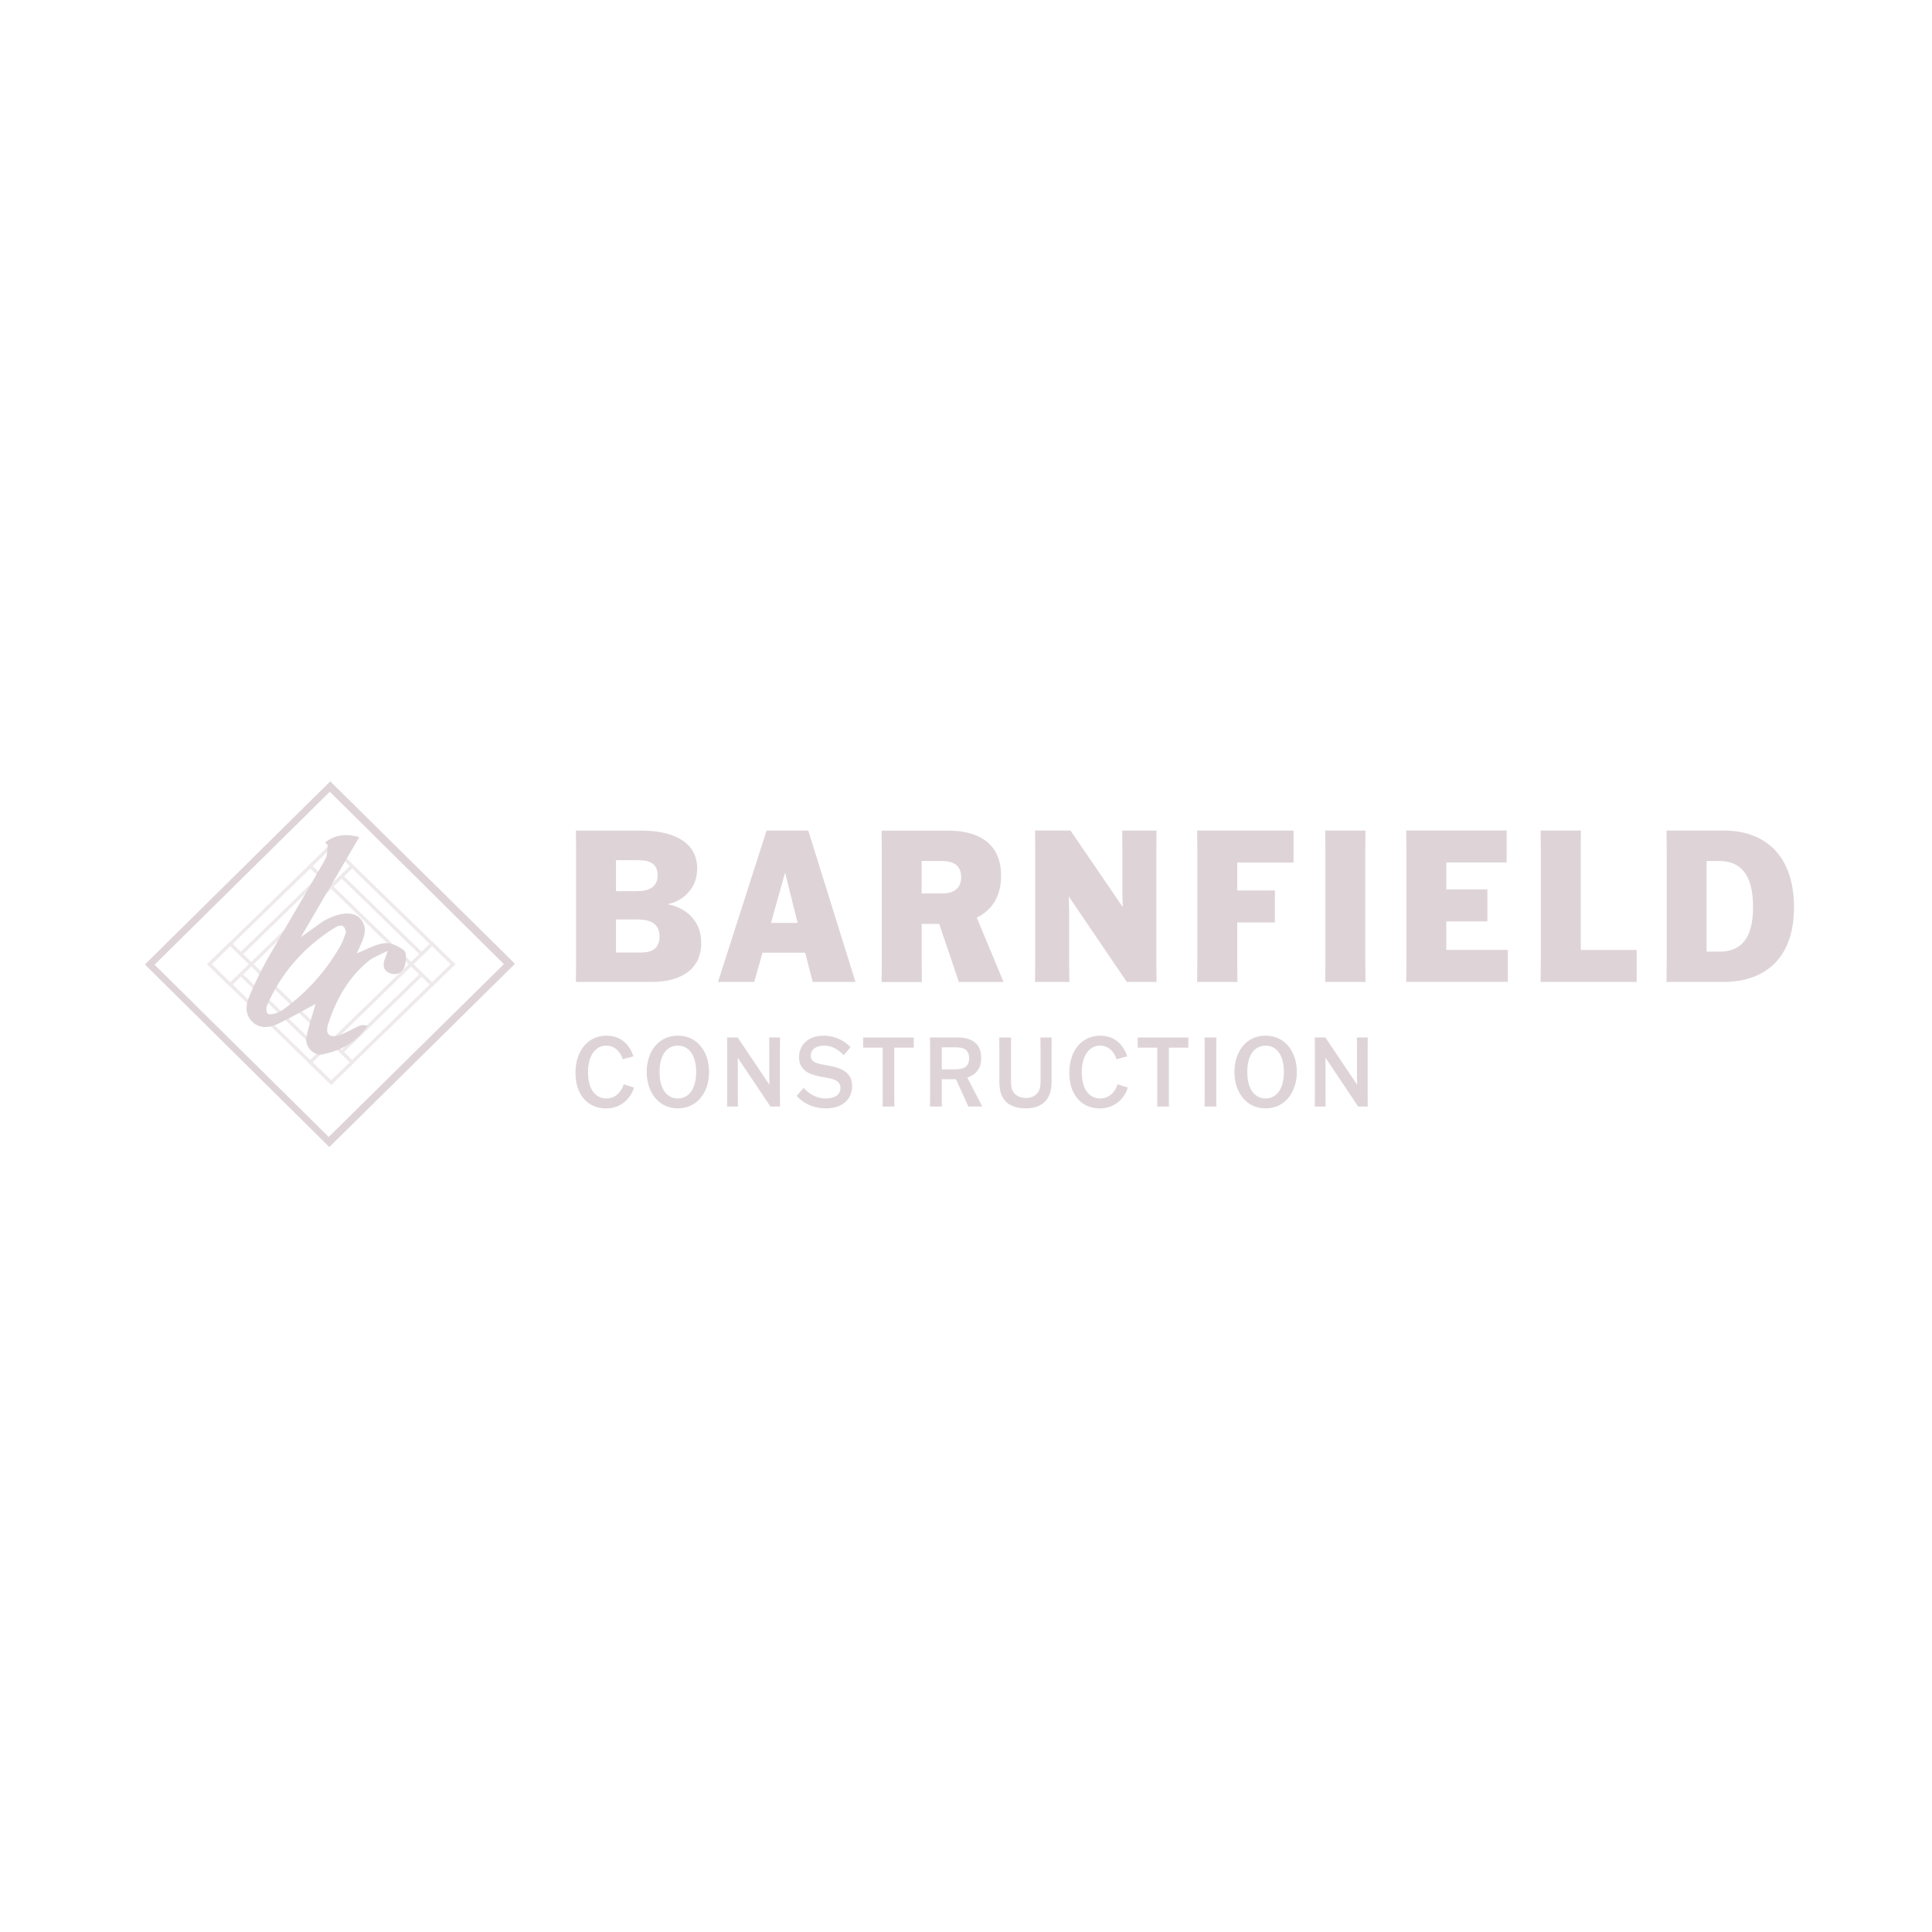 <?xml version="1.0" encoding="UTF-8"?>
<svg xmlns="http://www.w3.org/2000/svg" width="330" height="330" viewBox="0 0 330 330" fill="none">
  <path d="M60.564 147.935L56.587 144.069L56.572 144.084L56.555 144.069L52.579 147.935L52.595 147.95L39.35 160.827L39.334 160.812L35.357 164.678L35.373 164.694L35.357 164.709L39.334 168.575L39.35 168.56L52.595 181.437L52.579 181.452L56.555 185.319L56.572 185.303L56.587 185.319L60.564 181.452L60.548 181.437L73.793 168.56L73.809 168.575L77.786 164.709L77.77 164.694L77.786 164.678L73.809 160.812L73.793 160.827L60.548 147.95L60.564 147.935ZM36.167 164.694L39.334 161.615L42.501 164.694L39.334 167.772L36.167 164.694ZM39.743 168.17L41.138 166.814L54.383 179.691L52.988 181.047L39.743 168.17ZM59.738 181.452L56.572 184.531L53.405 181.452L56.572 178.373L59.738 181.452ZM56.171 177.96L54.784 179.309L41.539 166.432L42.926 165.083L56.171 177.96ZM73.392 168.17L60.147 181.047L58.76 179.699L72.005 166.822L73.392 168.17ZM71.612 166.44L58.367 179.317L56.972 177.96L70.217 165.083L71.612 166.44ZM69.816 164.694L56.572 177.571L43.327 164.694L56.572 151.817L69.816 164.694ZM56.155 151.411L56.171 151.427L42.926 164.304L41.539 162.955L54.784 150.078L56.155 151.411ZM54.391 149.696L41.146 162.573L39.751 161.217L52.996 148.34L54.391 149.696ZM56.972 151.427L56.988 151.411L58.367 150.071L71.612 162.948L70.217 164.304L56.972 151.427ZM76.976 164.694L73.809 167.772L70.642 164.694L73.809 161.615L76.976 164.694ZM73.392 161.217L72.005 162.566L58.76 149.689L60.147 148.34L73.392 161.217ZM59.738 147.935L56.572 151.014L53.405 147.935L56.572 144.856L59.738 147.935Z" fill="#DED4D7" fill-opacity="0.5"></path>
  <path d="M24.75 164.741C35.22 175.102 45.833 185.604 56.255 195.926C66.797 185.518 77.426 175.031 87.968 164.623C77.45 154.238 66.829 143.752 56.414 133.461C45.889 143.854 35.244 154.372 24.75 164.741ZM56.152 194.196C46.287 184.449 36.278 174.551 26.405 164.78C36.358 154.954 46.406 145.041 56.335 135.238C66.129 144.931 76.161 154.867 86.066 164.678C76.288 174.323 66.232 184.244 56.152 194.196ZM98.366 167.72H111.374C115.59 167.72 119.775 166.093 119.775 161.03C119.775 155.968 115.201 154.592 114.206 154.521V154.38C115.256 154.27 119.083 152.753 119.083 148.342C119.083 143.319 114.111 141.873 109.631 141.873H98.366L98.398 145.269V164.332L98.366 167.728V167.72ZM105.216 146.927H109.035C111.143 146.927 112.329 147.651 112.329 149.498C112.329 151.487 110.881 152.21 108.836 152.21H105.216V146.927ZM105.216 157.053H108.868C110.944 157.053 112.655 157.666 112.655 159.985C112.655 161.754 111.668 162.697 109.496 162.697H105.216V157.053ZM176.787 167.72H182.651L182.619 164.324V155.496L182.555 153.216H182.619L192.468 167.72H197.544L197.512 164.324V145.261L197.544 141.865H191.681L191.712 145.261V152.564L191.776 154.844H191.712L182.85 141.857H176.787L176.819 145.253V164.316L176.787 167.712V167.72ZM130.937 141.865L122.639 167.72H128.829L130.245 162.728H137.525L138.814 167.72H146.125L138.058 141.865H130.945H130.937ZM131.693 157.634L134.064 149.176H134.128L136.236 157.634H131.693ZM226.352 167.72H233.234L233.202 164.324V145.261L233.234 141.865H226.352L226.384 145.261V164.324L226.352 167.72ZM204.482 167.72H211.364L211.332 164.324V157.564H217.76V152.1H211.332V147.328H220.95V141.865H204.482L204.514 145.261V164.324L204.482 167.72ZM269.999 145.261L270.03 141.865H263.148L263.18 145.261V164.324L263.148 167.72H279.554V162.257H270.006V145.261H269.999ZM294.471 141.865H284.653L284.685 145.261V164.324L284.653 167.72H294.471C300.963 167.72 306.429 164.143 306.429 154.993C306.429 145.843 301.225 141.865 294.471 141.865ZM293.675 162.547H291.503V147.069H293.675C297.2 147.069 299.435 149.239 299.435 154.914C299.435 160.59 297.16 162.547 293.675 162.547ZM247.038 157.375H254.055V151.911H247.038V147.321H257.349V141.857H240.188L240.22 145.253V164.316L240.188 167.712H257.548V162.249H247.038V157.367V157.375ZM157.423 157.815H160.422L163.779 167.728H171.385V167.657L166.842 156.738C169.277 155.543 170.995 153.264 170.995 149.616C170.995 143.429 166.317 141.881 161.973 141.881H150.58L150.612 145.277V164.34L150.58 167.736H157.462L157.431 164.34V157.831L157.423 157.815ZM157.423 147.069H160.812C162.721 147.069 164.169 147.682 164.169 149.852C164.169 151.88 162.721 152.603 161.011 152.603H157.423V147.069ZM216.169 176.894C212.812 176.894 210.846 179.7 210.846 183.096C210.846 186.492 212.819 189.322 216.169 189.322C219.518 189.322 221.507 186.516 221.507 183.096C221.507 179.677 219.518 176.894 216.169 176.894ZM216.169 187.624C214.379 187.624 213.042 186.123 213.042 183.104C213.042 180.086 214.379 178.6 216.169 178.6C217.959 178.6 219.296 180.101 219.296 183.104C219.296 186.107 217.959 187.624 216.169 187.624ZM207.76 177.208H205.747L205.763 178.757V187.459L205.747 189.008H207.76L207.744 187.459V178.757L207.76 177.208ZM194.33 178.946H197.671V187.459L197.656 189.008H199.668L199.652 187.459V178.946H202.978V177.216H194.33V178.946ZM233.624 177.208H231.77L231.786 178.757V184.205L231.818 185.242H231.786L226.384 177.208H224.578L224.594 178.757V187.459L224.578 189.008H226.432L226.416 187.459V181.729L226.384 180.691H226.416L231.985 189.008H233.624L233.608 187.459V178.757L233.624 177.208ZM187.91 187.624C186.454 187.624 184.783 186.571 184.783 183.136C184.783 180.211 186.119 178.6 187.894 178.6C189.517 178.6 190.392 179.889 190.71 180.927L192.548 180.431C191.943 178.647 190.591 176.902 187.933 176.902C184.711 176.902 182.643 179.543 182.643 183.222C182.643 187.302 185.022 189.33 187.846 189.33C190.869 189.33 192.301 187.051 192.643 185.761L190.869 185.203C190.63 186.241 189.604 187.632 187.918 187.632L187.91 187.624ZM115.781 176.894C112.424 176.894 110.459 179.7 110.459 183.096C110.459 186.492 112.432 189.322 115.781 189.322C119.131 189.322 121.12 186.516 121.12 183.096C121.12 179.677 119.131 176.894 115.781 176.894ZM115.781 187.624C113.991 187.624 112.655 186.123 112.655 183.104C112.655 180.086 113.991 178.6 115.781 178.6C117.571 178.6 118.908 180.101 118.908 183.104C118.908 186.107 117.571 187.624 115.781 187.624ZM133.237 177.208H131.383L131.399 178.757V184.205L131.431 185.242H131.399L125.997 177.208H124.191L124.207 178.757V187.459L124.191 189.008H126.044L126.029 187.459V181.729L125.997 180.691H126.029L131.598 189.008H133.237L133.221 187.459V178.757L133.237 177.208ZM141.399 181.996C139.792 181.697 138.48 181.571 138.48 180.314C138.48 179.205 139.474 178.6 140.763 178.6C142.418 178.6 143.5 179.606 144.104 180.235L145.274 178.867C144.534 178.026 142.911 176.902 140.667 176.902C138.002 176.902 136.483 178.521 136.483 180.597C136.483 183.026 138.575 183.615 140.5 183.961C141.932 184.228 143.555 184.354 143.555 185.84C143.555 187.058 142.473 187.624 141.073 187.624C139.148 187.624 138.002 186.571 137.254 185.84L136.085 187.176C136.88 188.135 138.567 189.322 141.081 189.322C143.985 189.322 145.552 187.672 145.552 185.51C145.552 182.916 143.293 182.342 141.399 181.996ZM167.598 180.722C167.598 177.688 165.235 177.208 163.541 177.208H158.847L158.863 178.757V187.459L158.847 189.008H160.875L160.86 187.459V184.338H163.278L165.41 189.008H167.773V188.976L165.219 184.071C166.484 183.655 167.598 182.688 167.598 180.722ZM163.087 182.656H160.86V178.891H163.055C164.225 178.891 165.538 179.009 165.538 180.77C165.538 182.436 164.233 182.648 163.087 182.648V182.656ZM103.569 187.624C102.113 187.624 100.442 186.571 100.442 183.136C100.442 180.211 101.779 178.6 103.553 178.6C105.176 178.6 106.051 179.889 106.37 180.927L108.207 180.431C107.603 178.647 106.25 176.902 103.593 176.902C100.371 176.902 98.294 179.543 98.294 183.222C98.294 187.302 100.673 189.33 103.497 189.33C106.521 189.33 107.953 187.051 108.295 185.761L106.521 185.203C106.282 186.241 105.256 187.632 103.569 187.632V187.624ZM177.734 178.781V184.842C177.734 185.62 177.583 186.296 177.113 186.807C176.724 187.239 176.079 187.546 175.236 187.546C174.392 187.546 173.716 187.231 173.31 186.791C172.825 186.28 172.69 185.62 172.69 184.842V178.781L172.706 177.216H170.677L170.693 178.781V184.543C170.693 185.958 170.876 187.168 171.727 188.088C172.435 188.851 173.605 189.322 175.172 189.322C176.739 189.322 177.853 188.859 178.553 188.088C179.365 187.2 179.62 186.029 179.62 184.724V178.781L179.635 177.216H177.71L177.726 178.781H177.734ZM147.43 178.946H150.771V187.459L150.756 189.008H152.768L152.752 187.459V178.946H156.078V177.216H147.43V178.946ZM55.969 144.341C55.85 145.143 55.961 146.071 55.587 146.723C52.325 152.446 48.928 158.098 45.666 163.829C44.496 165.881 43.486 168.042 42.563 170.22C41.951 171.666 41.823 173.278 43.065 174.496C44.314 175.723 45.944 175.613 47.392 174.921C49.708 173.82 51.927 172.531 53.908 171.47C53.423 173.176 52.755 175.125 52.341 177.13C52.015 178.702 53.55 180.376 54.998 180.101C58.173 179.504 60.862 178.026 62.803 175.212C62.302 175.07 61.801 175.039 61.387 175.212C60.273 175.691 59.239 176.375 58.101 176.76C56.255 177.389 55.476 176.69 56.072 174.858C57.425 170.731 59.486 166.989 62.922 164.167C63.758 163.483 64.856 163.121 66.24 162.398C65.946 163.216 65.874 163.444 65.787 163.664C65.357 164.686 65.381 165.692 66.479 166.179C67.672 166.706 68.77 166.203 69.128 164.992C69.375 164.159 69.502 162.76 69.04 162.367C68.149 161.628 66.733 160.967 65.643 161.101C64.044 161.298 62.533 162.217 60.933 162.846C61.069 162.571 61.196 162.304 61.315 162.037C62.055 160.354 63.034 158.633 61.546 156.911C60.504 155.7 58.3 155.787 56.001 156.935C55.667 157.1 55.333 157.257 55.03 157.469C53.924 158.247 52.834 159.041 51.386 160.079C54.831 154.183 58.038 148.68 61.371 142.965C58.928 142.344 57.115 142.612 55.508 143.925C55.659 144.058 55.81 144.184 55.969 144.318V144.341ZM57.059 158.538C57.815 158.059 58.825 157.603 59.096 159.23C58.817 159.938 58.602 160.716 58.221 161.4C55.794 165.739 52.548 169.387 48.514 172.335C48.077 172.657 47.568 172.932 47.05 173.089C46.629 173.223 45.96 173.341 45.73 173.121C45.475 172.885 45.427 172.185 45.587 171.808C47.989 166.195 51.888 161.816 57.051 158.538H57.059Z" fill="#DED4D7"></path>
</svg>
